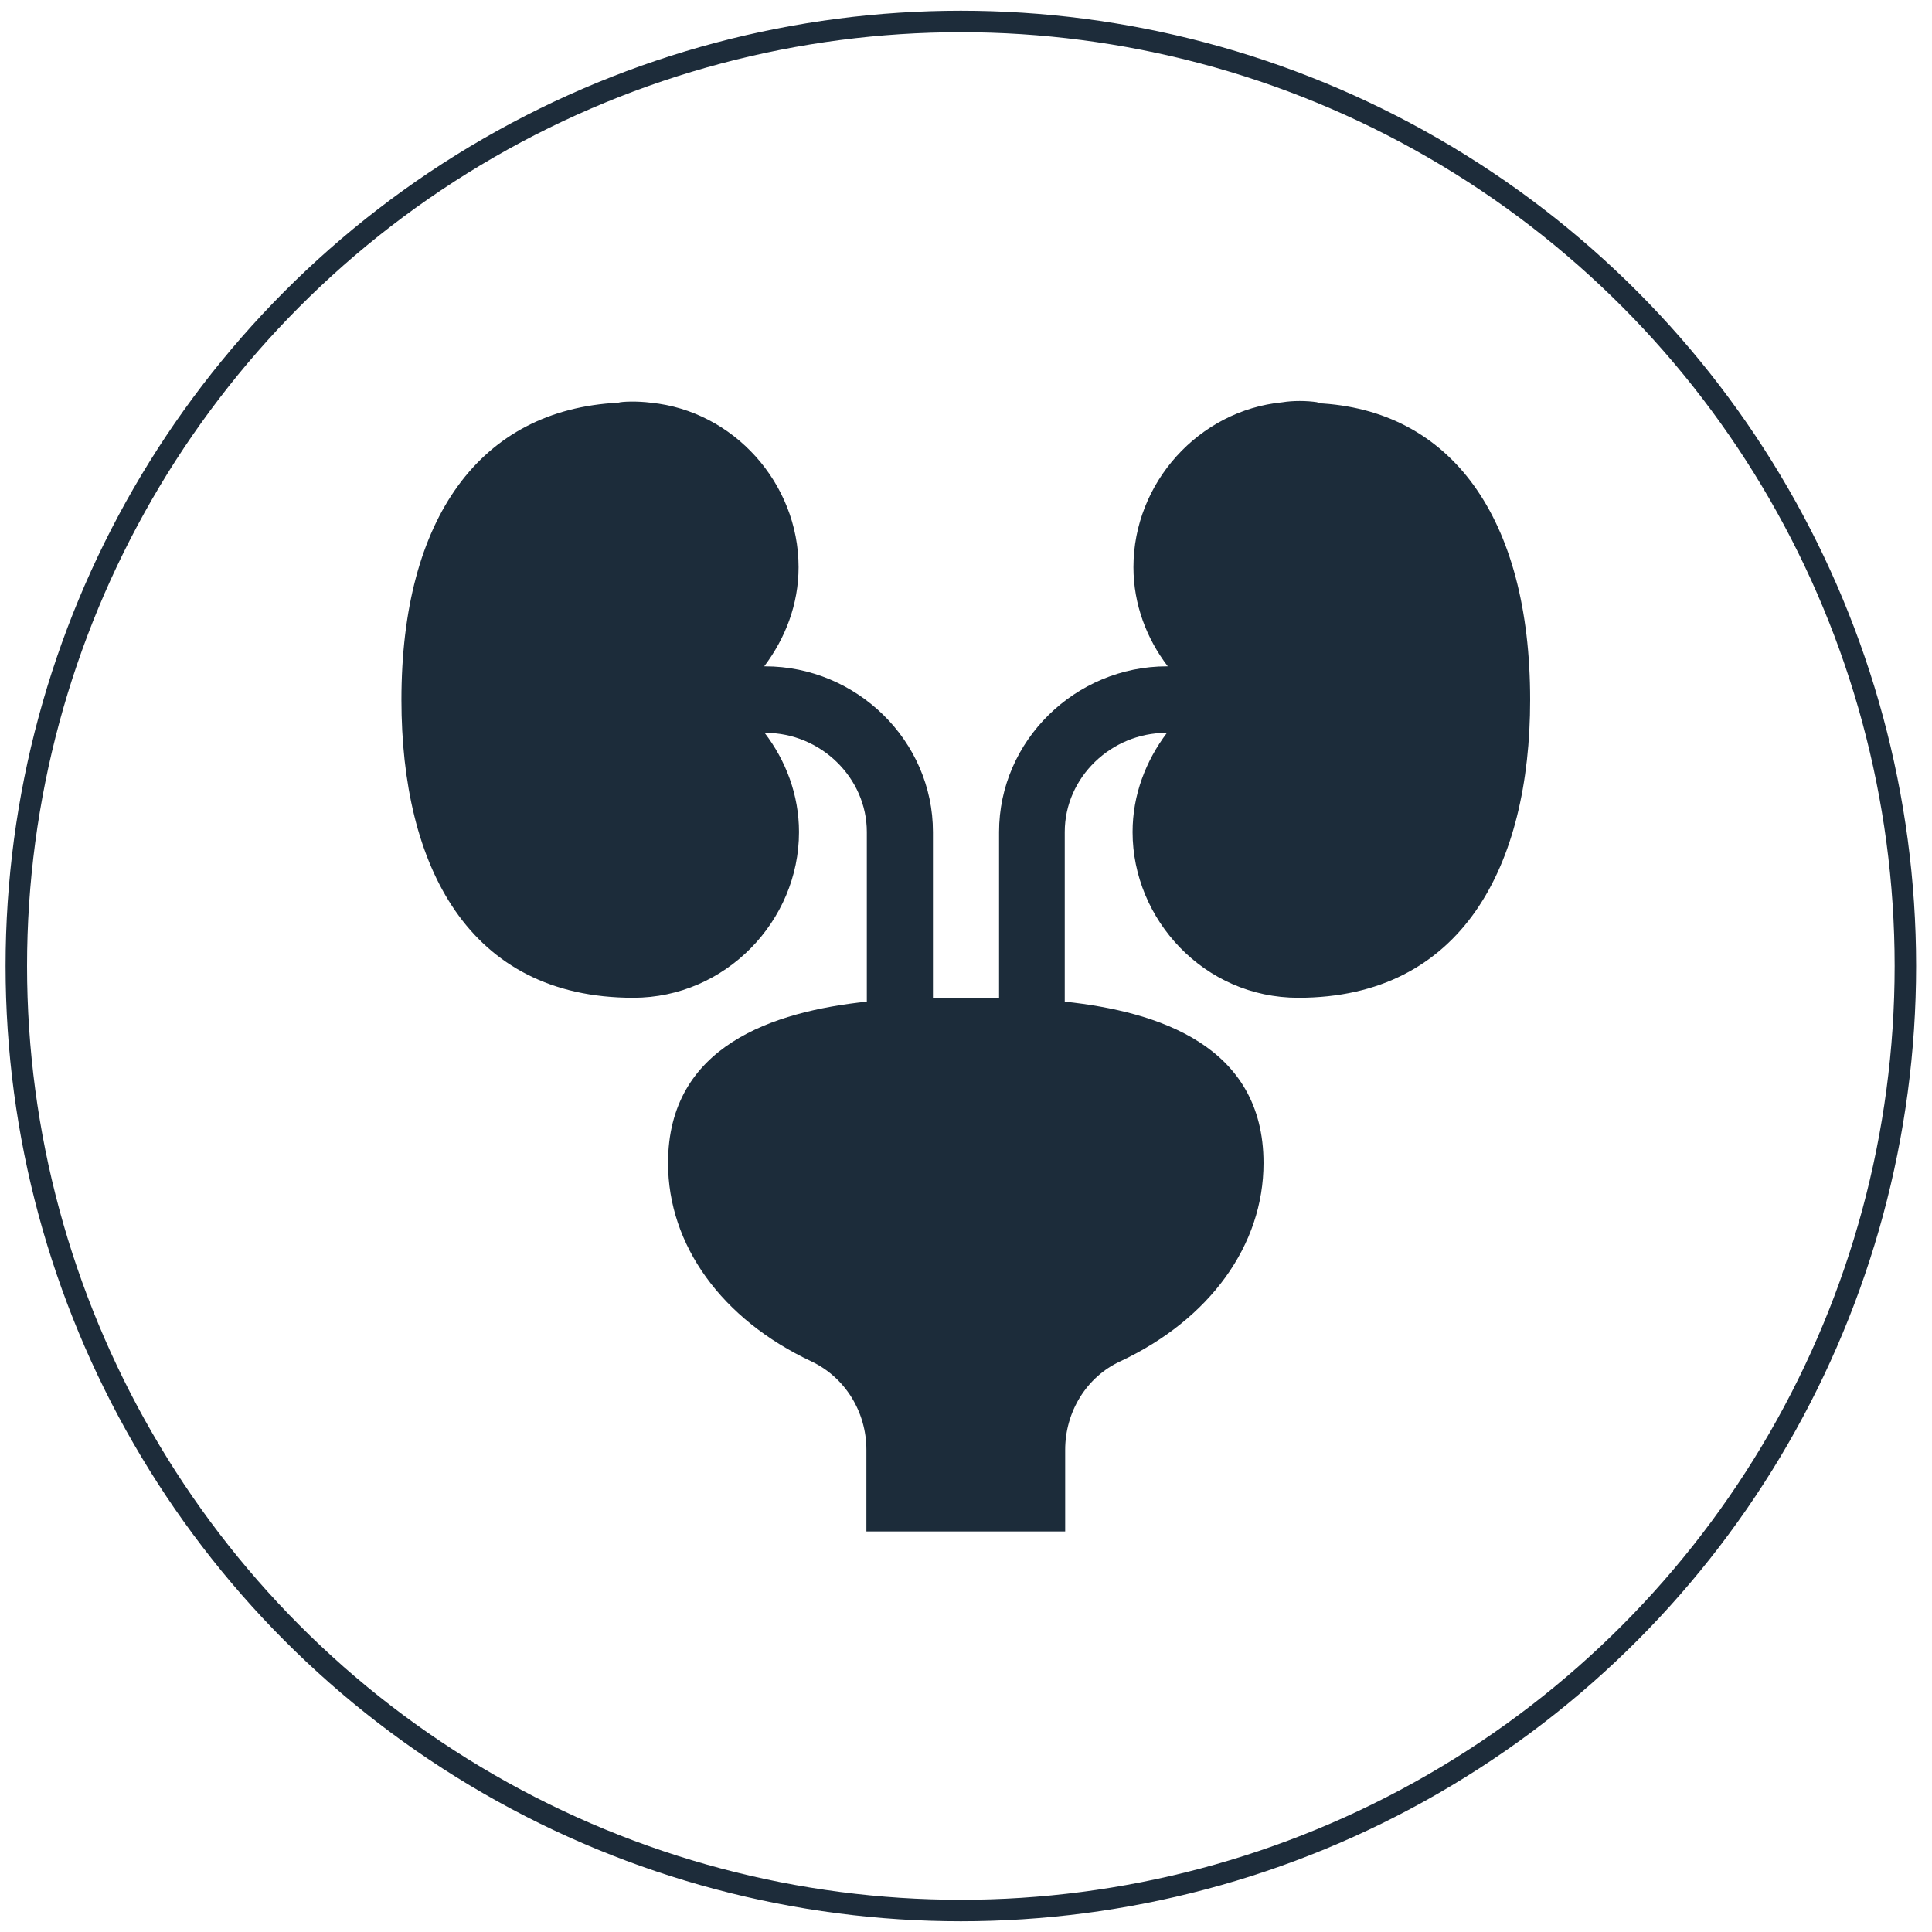 <svg viewBox="0 0 45 45" xmlns="http://www.w3.org/2000/svg" id="Layer_1"><defs><style>.cls-1{fill:#1c2c3a;stroke-width:0px;}.cls-2{fill:none;stroke:#1d2c3a;stroke-miterlimit:10;stroke-width:.5px;}</style></defs><circle r="22" cy="22.5" cx="22.38" class="cls-2"></circle><path d="M30.69,9.37c-.26-.04-.58-.04-.82,0-1.95.19-3.47,1.88-3.47,3.84,0,.87.31,1.67.8,2.31h-.02c-2.13,0-3.91,1.73-3.91,3.86v3.86c-.28,0-.55,0-.77,0s-.49,0-.77,0v-3.86c0-2.13-1.78-3.86-3.91-3.86h-.02c.49-.65.8-1.44.8-2.31,0-1.96-1.52-3.64-3.44-3.83-.3-.04-.68-.03-.76,0-3.21.16-5.05,2.68-5.05,6.92,0,3.86,1.55,6.94,5.4,6.94,2.15,0,3.86-1.79,3.86-3.86,0-.87-.31-1.67-.8-2.31h.02c1.28,0,2.36,1.04,2.36,2.31v3.95c-2.17.23-4.63,1.02-4.63,3.76,0,1.91,1.25,3.64,3.34,4.62.78.37,1.28,1.17,1.28,2.06v1.9h4.63v-1.9c0-.89.5-1.7,1.28-2.06,2.09-.98,3.34-2.71,3.34-4.62,0-2.74-2.46-3.53-4.63-3.76v-3.95c0-1.28,1.09-2.31,2.36-2.31h.02c-.49.65-.8,1.44-.8,2.31,0,2.03,1.66,3.86,3.86,3.86,3.82,0,5.4-3.08,5.4-6.94,0-4.24-1.84-6.77-4.97-6.91h0Z" class="cls-1"></path></svg>
